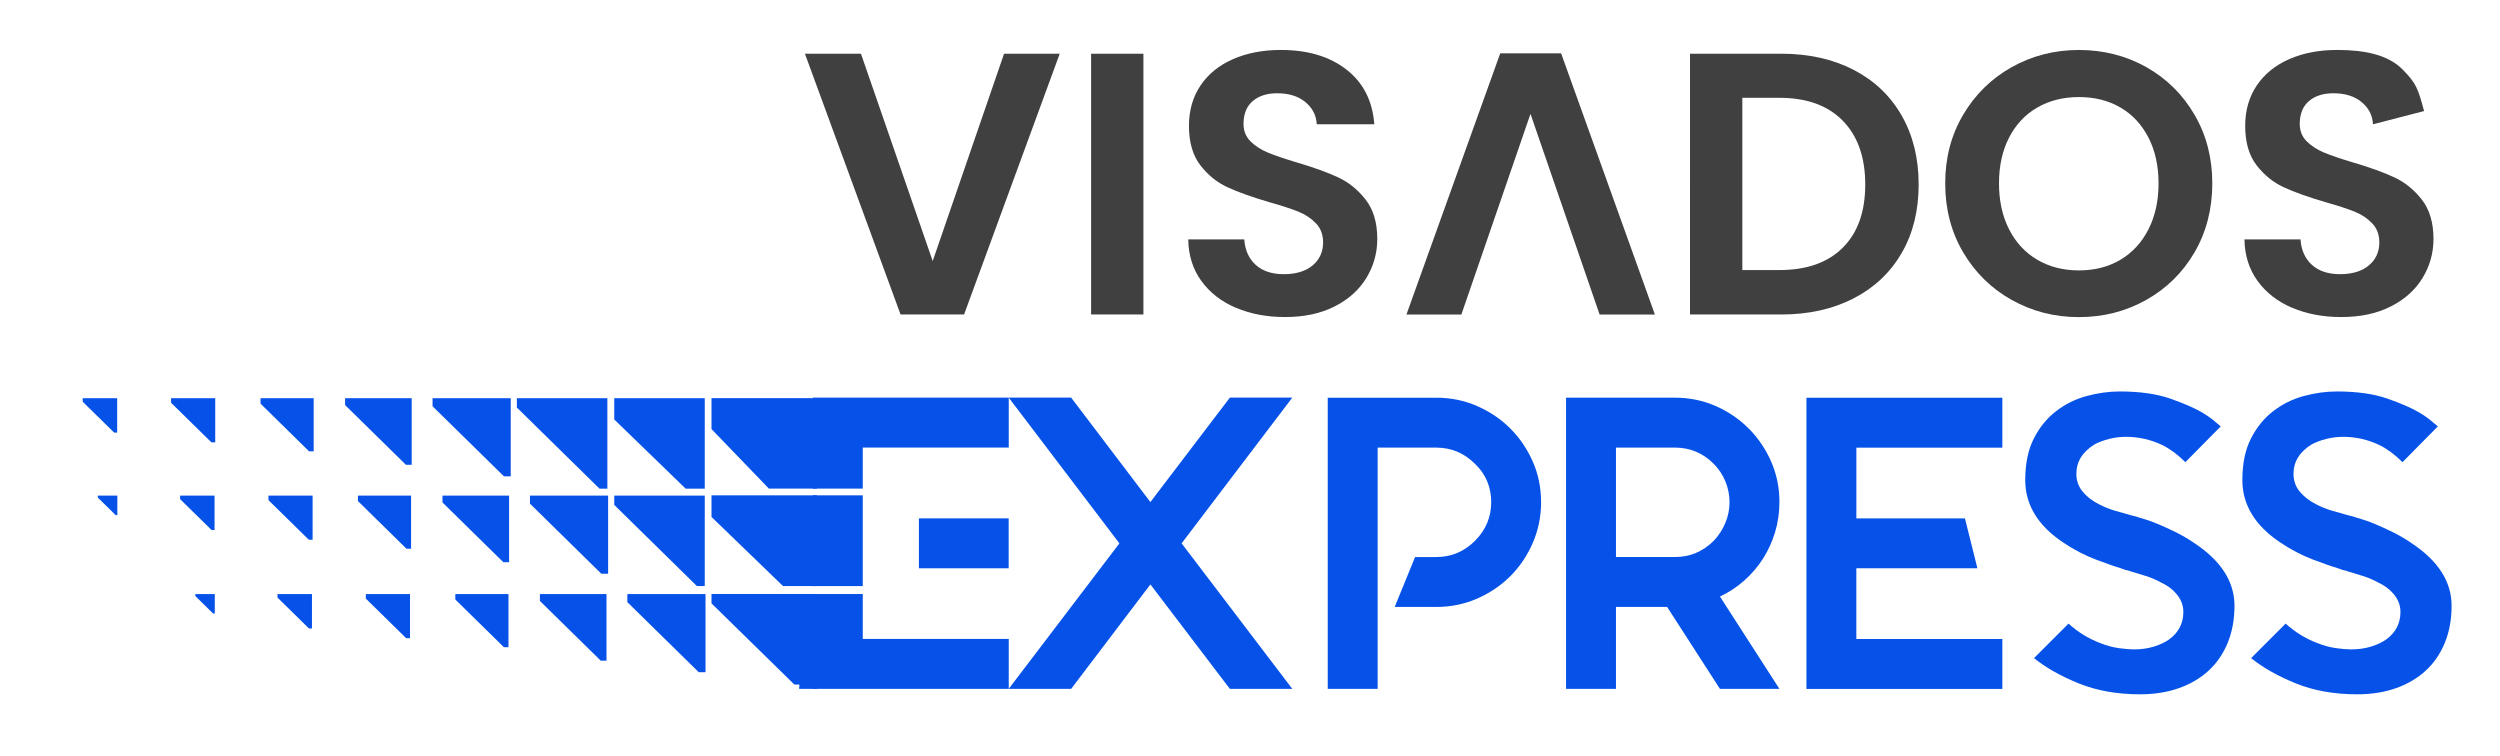 <svg xmlns="http://www.w3.org/2000/svg" id="Capa_1" viewBox="0 0 1200.5 363"><defs><style>      .cls-1 {        fill: #404041;      }      .cls-2 {        fill-rule: evenodd;      }      .cls-2, .cls-3 {        fill: #0652e9;      }    </style></defs><g><g><polygon class="cls-3" points="484.4 190.94 484.4 214.92 414.3 214.92 414.3 234.63 390.32 234.63 390.32 190.94 484.4 190.94"></polygon><rect class="cls-3" x="390.32" y="237.86" width="23.98" height="43.58"></rect><polygon class="cls-3" points="484.4 306.81 484.4 330.79 390.32 330.79 390.32 285.25 414.3 285.25 414.3 306.81 484.4 306.81"></polygon><rect class="cls-3" x="441.26" y="248.92" width="43.1" height="23.97"></rect><path class="cls-3" d="M620.56,190.94h-29.98l-38.16,50.15-38.05-50.15h-29.98l53.15,69.98-53.15,69.87h29.98l38.05-50.15,38.16,50.15h29.98l-53.15-69.87,53.15-69.98Z"></path></g><path class="cls-3" d="M709.27,194.98c6.12,2.67,11.45,6.26,15.98,10.79,4.52,4.53,8.12,9.82,10.79,15.88,2.66,6.06,3.99,12.55,3.99,19.47s-1.33,13.45-3.99,19.58c-2.67,6.13-6.26,11.45-10.79,15.98-4.53,4.53-9.86,8.12-15.98,10.79-6.13,2.67-12.65,3.99-19.57,3.99h-19.97l9.79-23.97h10.19c7.19,0,13.38-2.6,18.58-7.79,5.19-5.19,7.79-11.39,7.79-18.58s-2.6-13.45-7.79-18.38c-5.2-5.19-11.39-7.79-18.58-7.79h-28.16v115.85h-23.97v-139.82h52.13c6.92,0,13.45,1.33,19.57,3.99Z"></path><path class="cls-3" d="M854.48,241.12c0,5.06-.7,9.89-2.1,14.48-1.4,4.59-3.33,8.82-5.79,12.68-2.47,3.86-5.46,7.36-8.99,10.49-3.53,3.13-7.43,5.69-11.68,7.69l28.56,44.34h-28.56l-25.37-39.35h-36.7l9.79-23.97h30.71c7.19,0,13.38-2.6,18.58-7.79,2.4-2.53,4.26-5.39,5.59-8.59,1.33-3.2,2-6.52,2-9.99s-.67-6.79-2-9.99c-1.33-3.2-3.2-5.99-5.59-8.39-5.19-5.19-11.39-7.79-18.58-7.79h-28.36v115.85h-23.97v-139.82h52.33c6.92,0,13.41,1.33,19.48,3.99,6.06,2.67,11.35,6.26,15.88,10.79,4.52,4.53,8.12,9.82,10.79,15.88,2.66,6.06,3.99,12.55,3.99,19.47Z"></path><path class="cls-3" d="M891.43,214.96v33.96h52.13l5.99,23.97h-58.13v33.96h70.11v23.97h-94.08v-139.82h94.08v23.97h-70.11Z"></path><path class="cls-3" d="M1073,290.86c0,6.53-1.07,12.42-3.2,17.68-2.13,5.26-5.16,9.72-9.09,13.38-3.93,3.66-8.69,6.49-14.28,8.49-5.59,2-11.85,3-18.77,3-11.06,0-20.91-1.77-29.56-5.29-8.66-3.53-15.78-7.56-21.37-12.09l16.58-16.58c4.39,3.99,9.32,7.06,14.78,9.19,3.33,1.33,6.46,2.2,9.39,2.6,2.93.4,5.33.6,7.19.6,3.46,0,6.62-.43,9.49-1.3,2.86-.86,5.36-2.03,7.49-3.5,4.52-3.33,6.79-7.72,6.79-13.18,0-3.33-1.2-6.32-3.6-8.99-1.87-2.13-4.26-3.86-7.19-5.19-2.39-1.33-4.93-2.4-7.59-3.2-2.67-.8-5.06-1.53-7.19-2.2-.67-.27-1.27-.43-1.8-.5-.53-.07-1-.23-1.4-.5-.27,0-.67-.13-1.2-.4-2.8-.8-6.83-2.2-12.09-4.2-5.26-2-10.49-4.72-15.68-8.19-12.12-8.12-18.18-18.11-18.18-29.96,0-7.86,1.36-14.48,4.09-19.88,2.73-5.39,6.29-9.79,10.69-13.18,4.39-3.39,9.29-5.82,14.68-7.29,5.39-1.46,10.69-2.2,15.88-2.2,9.59,0,17.64,1.13,24.17,3.39,6.52,2.27,11.72,4.53,15.58,6.79,2,1.2,3.7,2.37,5.09,3.5,1.4,1.13,2.63,2.17,3.69,3.1l-16.98,17.18c-3.59-3.6-7.26-6.32-10.98-8.19-5.59-2.66-11.45-3.99-17.58-3.99-2.67,0-5.33.33-7.99,1-2.67.67-4.99,1.53-6.99,2.6-5.86,3.6-8.79,8.32-8.79,14.18,0,3.59,1.2,6.66,3.6,9.19,1.73,2,4.12,3.8,7.19,5.39,2.53,1.33,5.19,2.4,7.99,3.2,2.8.8,5.39,1.53,7.79,2.2l2.4.6c.67.27,1.93.67,3.8,1.2,1.86.54,4.06,1.33,6.59,2.4,2.53,1.07,5.29,2.33,8.29,3.8,3,1.47,5.96,3.2,8.89,5.2,12.92,8.52,19.38,18.57,19.38,30.16Z"></path><path class="cls-3" d="M1177.26,290.86c0,6.53-1.07,12.42-3.2,17.68-2.13,5.26-5.16,9.72-9.09,13.38-3.93,3.66-8.69,6.49-14.28,8.49-5.59,2-11.85,3-18.77,3-11.06,0-20.91-1.77-29.56-5.29-8.66-3.53-15.78-7.56-21.37-12.09l16.58-16.58c4.39,3.99,9.32,7.06,14.78,9.19,3.33,1.33,6.46,2.2,9.39,2.6,2.93.4,5.33.6,7.19.6,3.46,0,6.62-.43,9.49-1.3,2.86-.86,5.36-2.03,7.49-3.5,4.52-3.33,6.79-7.72,6.79-13.18,0-3.33-1.2-6.32-3.6-8.99-1.87-2.13-4.26-3.86-7.19-5.19-2.39-1.33-4.93-2.4-7.59-3.2-2.67-.8-5.06-1.53-7.19-2.2-.67-.27-1.27-.43-1.8-.5-.53-.07-1-.23-1.4-.5-.27,0-.67-.13-1.2-.4-2.8-.8-6.83-2.2-12.09-4.2-5.26-2-10.49-4.72-15.68-8.19-12.12-8.12-18.18-18.11-18.18-29.96,0-7.86,1.36-14.48,4.09-19.88,2.73-5.39,6.29-9.79,10.69-13.18,4.39-3.39,9.29-5.82,14.68-7.29,5.39-1.46,10.69-2.2,15.88-2.2,9.59,0,17.64,1.13,24.17,3.39,6.52,2.27,11.72,4.53,15.58,6.79,2,1.2,3.7,2.37,5.09,3.5,1.4,1.13,2.63,2.17,3.69,3.1l-16.98,17.18c-3.59-3.6-7.26-6.32-10.98-8.19-5.59-2.66-11.45-3.99-17.58-3.99-2.67,0-5.33.33-7.99,1-2.67.67-4.99,1.53-6.99,2.6-5.86,3.6-8.79,8.32-8.79,14.18,0,3.59,1.2,6.66,3.6,9.19,1.73,2,4.12,3.8,7.19,5.39,2.53,1.33,5.19,2.4,7.99,3.2,2.8.8,5.39,1.53,7.79,2.2l2.4.6c.67.27,1.93.67,3.8,1.2,1.86.54,4.06,1.33,6.59,2.4,2.53,1.07,5.29,2.33,8.29,3.8,3,1.47,5.96,3.2,8.89,5.2,12.92,8.52,19.38,18.57,19.38,30.16Z"></path><g><polygon class="cls-2" points="392.28 191.17 392.28 234.63 369.22 234.63 341.66 206.04 341.66 191.17 392.28 191.17"></polygon><polygon class="cls-2" points="392.28 237.86 392.28 281.44 376.02 281.44 341.66 248.24 341.66 237.86 392.28 237.86"></polygon><polygon class="cls-2" points="392.28 285.25 392.28 330.79 383.74 330.79 383.86 328.71 381.44 328.71 341.66 289.74 341.66 285.25 392.28 285.25"></polygon><polygon class="cls-2" points="338.43 281.44 338.43 237.98 294.97 237.98 294.97 242.47 334.66 281.44 338.43 281.44"></polygon><polygon class="cls-2" points="291.66 234.67 291.66 191.21 248.2 191.21 248.2 195.7 287.89 234.67 291.66 234.67"></polygon><polygon class="cls-2" points="245.25 228.75 245.25 191.21 207.71 191.21 207.71 195.09 242 228.75 245.25 228.75"></polygon><polygon class="cls-2" points="197.7 223.19 197.7 191.21 165.72 191.21 165.72 194.52 194.92 223.19 197.7 223.19"></polygon><polygon class="cls-2" points="150.63 216.73 150.63 191.21 125.11 191.21 125.11 193.84 148.42 216.73 150.63 216.73"></polygon><polygon class="cls-2" points="103.35 212.42 103.35 191.21 82.14 191.21 82.14 193.4 101.51 212.42 103.35 212.42"></polygon><polygon class="cls-2" points="54.83 207.75 56.27 207.75 56.27 191.21 39.72 191.21 39.72 192.92 54.83 207.75"></polygon><polygon class="cls-2" points="254.48 241.85 288.77 275.52 292.02 275.52 292.02 237.98 254.48 237.98 254.48 241.85"></polygon><polygon class="cls-2" points="212.48 241.28 241.69 269.96 244.47 269.96 244.47 237.98 212.48 237.98 212.48 241.28"></polygon><polygon class="cls-2" points="171.88 240.61 195.19 263.5 197.4 263.5 197.4 237.98 171.88 237.98 171.88 240.61"></polygon><polygon class="cls-2" points="128.92 240.17 148.28 259.19 150.12 259.19 150.12 237.98 128.92 237.98 128.92 240.17"></polygon><polygon class="cls-2" points="103.03 254.52 103.03 237.98 86.49 237.98 86.49 239.69 101.6 254.52 103.03 254.52"></polygon><polygon class="cls-2" points="46.97 238.95 55.54 247.36 56.35 247.36 56.35 237.98 46.97 237.98 46.97 238.95"></polygon><polygon class="cls-2" points="301.25 289.14 335.54 322.8 338.79 322.8 338.79 285.26 301.25 285.26 301.25 289.14"></polygon><polygon class="cls-2" points="259.26 288.57 288.47 317.25 291.24 317.25 291.24 285.26 259.26 285.26 259.26 288.57"></polygon><polygon class="cls-2" points="218.65 287.89 241.96 310.78 244.17 310.78 244.17 285.26 218.65 285.26 218.65 287.89"></polygon><polygon class="cls-2" points="175.68 287.45 195.05 306.47 196.89 306.47 196.89 285.26 175.68 285.26 175.68 287.45"></polygon><polygon class="cls-2" points="133.26 286.97 148.37 301.8 149.81 301.8 149.81 285.26 133.26 285.26 133.26 286.97"></polygon><polygon class="cls-2" points="93.8 286.23 102.33 294.61 103.14 294.61 103.14 285.26 93.8 285.26 93.8 286.23"></polygon><polygon class="cls-2" points="338.43 234.67 338.43 191.21 294.97 191.21 294.97 201.44 329.27 234.67 338.43 234.67"></polygon></g></g><g><path class="cls-1" d="M508.88,25.79l-45.93,125.23h-30.5l-45.93-125.23h26.91l34.45,99.57,34.27-99.57h26.73Z"></path><path class="cls-1" d="M549.07,25.79v125.23h-25.12V25.79h25.12Z"></path><path class="cls-1" d="M593.47,147.8c-7-2.99-12.53-7.29-16.6-12.92-4.07-5.62-6.16-12.26-6.28-19.91h26.91c.36,5.14,2.18,9.21,5.47,12.2,3.29,2.99,7.8,4.49,13.55,4.49s10.46-1.4,13.81-4.22c3.35-2.81,5.02-6.49,5.02-11.03,0-3.71-1.14-6.76-3.41-9.15-2.27-2.39-5.11-4.28-8.52-5.65-3.41-1.37-8.1-2.9-14.08-4.58-8.14-2.39-14.74-4.75-19.83-7.09-5.09-2.33-9.45-5.86-13.1-10.59-3.65-4.72-5.47-11.03-5.47-18.93,0-7.41,1.85-13.87,5.56-19.38,3.71-5.5,8.91-9.72,15.61-12.65,6.7-2.93,14.35-4.4,22.97-4.4,12.92,0,23.41,3.14,31.49,9.42,8.07,6.28,12.53,15.04,13.37,26.28h-27.63c-.24-4.31-2.06-7.86-5.47-10.68-3.41-2.81-7.93-4.22-13.55-4.22-4.91,0-8.82,1.26-11.75,3.77-2.93,2.51-4.4,6.16-4.4,10.94,0,3.35,1.1,6.13,3.32,8.34,2.21,2.21,4.96,4.01,8.25,5.38,3.29,1.38,7.92,2.96,13.9,4.75,8.13,2.39,14.77,4.79,19.92,7.18,5.14,2.39,9.57,5.98,13.28,10.76,3.71,4.79,5.56,11.06,5.56,18.84,0,6.7-1.74,12.92-5.2,18.66-3.47,5.74-8.55,10.32-15.25,13.73-6.7,3.41-14.65,5.11-23.86,5.11-8.73,0-16.6-1.49-23.59-4.49Z"></path><path class="cls-1" d="M890.04,33.51c9.99,5.14,17.7,12.47,23.14,21.98,5.44,9.51,8.16,20.54,8.16,33.1s-2.72,23.53-8.16,32.92c-5.44,9.39-13.16,16.66-23.14,21.8-9.99,5.14-21.56,7.71-34.72,7.71h-43.78V25.79h43.78c13.16,0,24.73,2.57,34.72,7.71ZM884.93,118.91c7.18-7.18,10.76-17.28,10.76-30.32s-3.59-23.23-10.76-30.59c-7.18-7.36-17.34-11.03-30.5-11.03h-17.76v82.71h17.76c13.16,0,23.32-3.59,30.5-10.76Z"></path><path class="cls-1" d="M966.02,144.03c-9.81-5.5-17.58-13.13-23.32-22.88-5.74-9.75-8.61-20.78-8.61-33.1s2.87-23.17,8.61-32.92c5.74-9.75,13.51-17.37,23.32-22.88,9.81-5.5,20.57-8.25,32.29-8.25s22.63,2.75,32.38,8.25c9.75,5.5,17.46,13.13,23.14,22.88,5.68,9.75,8.52,20.72,8.52,32.92s-2.84,23.35-8.52,33.1c-5.68,9.75-13.43,17.38-23.23,22.88-9.81,5.5-20.57,8.25-32.29,8.25s-22.49-2.75-32.29-8.25ZM1018.23,124.74c5.74-3.41,10.23-8.28,13.46-14.62,3.23-6.34,4.84-13.69,4.84-22.07s-1.61-15.7-4.84-21.98c-3.23-6.28-7.71-11.09-13.46-14.44-5.74-3.35-12.38-5.02-19.92-5.02s-14.2,1.68-20,5.02c-5.8,3.35-10.32,8.16-13.55,14.44-3.23,6.28-4.84,13.61-4.84,21.98s1.61,15.73,4.84,22.07c3.23,6.34,7.74,11.21,13.55,14.62,5.8,3.41,12.47,5.11,20,5.11s14.17-1.7,19.92-5.11Z"></path><path class="cls-1" d="M1100.67,147.8c-7-2.99-12.53-7.29-16.6-12.92-4.07-5.62-6.16-12.26-6.28-19.91h26.91c.36,5.14,2.18,9.21,5.47,12.2,3.29,2.99,7.8,4.49,13.55,4.49s10.47-1.4,13.81-4.22c3.35-2.81,5.02-6.49,5.02-11.03,0-3.71-1.14-6.76-3.41-9.15-2.27-2.39-5.11-4.28-8.52-5.65-3.41-1.37-8.1-2.9-14.08-4.58-8.14-2.39-14.74-4.75-19.83-7.09-5.09-2.33-9.45-5.86-13.1-10.59-3.65-4.72-5.47-11.03-5.47-18.93,0-7.41,1.85-13.87,5.56-19.38,3.71-5.5,8.91-9.72,15.61-12.65,6.7-2.93,14.35-4.4,22.97-4.4,12.92,0,24.3,2.14,31.49,9.42,6.59,6.67,7.39,9.22,10.27,19.92l-24.53,6.36c-.24-4.31-2.06-7.86-5.47-10.68-3.41-2.81-7.93-4.22-13.55-4.22-4.91,0-8.82,1.26-11.75,3.77-2.93,2.51-4.4,6.16-4.4,10.94,0,3.35,1.1,6.13,3.32,8.34,2.21,2.21,4.96,4.01,8.25,5.38,3.29,1.38,7.92,2.96,13.9,4.75,8.13,2.39,14.77,4.79,19.91,7.18,5.14,2.39,9.57,5.98,13.28,10.76,3.71,4.79,5.56,11.06,5.56,18.84,0,6.7-1.74,12.92-5.2,18.66-3.47,5.74-8.55,10.32-15.25,13.73-6.7,3.41-14.65,5.11-23.86,5.11-8.73,0-16.6-1.49-23.59-4.49Z"></path><polygon class="cls-1" points="675.37 151.03 720.41 25.61 749.65 25.61 794.68 151.03 768.13 151.03 734.94 54.68 701.75 151.03 675.37 151.03"></polygon></g></svg>